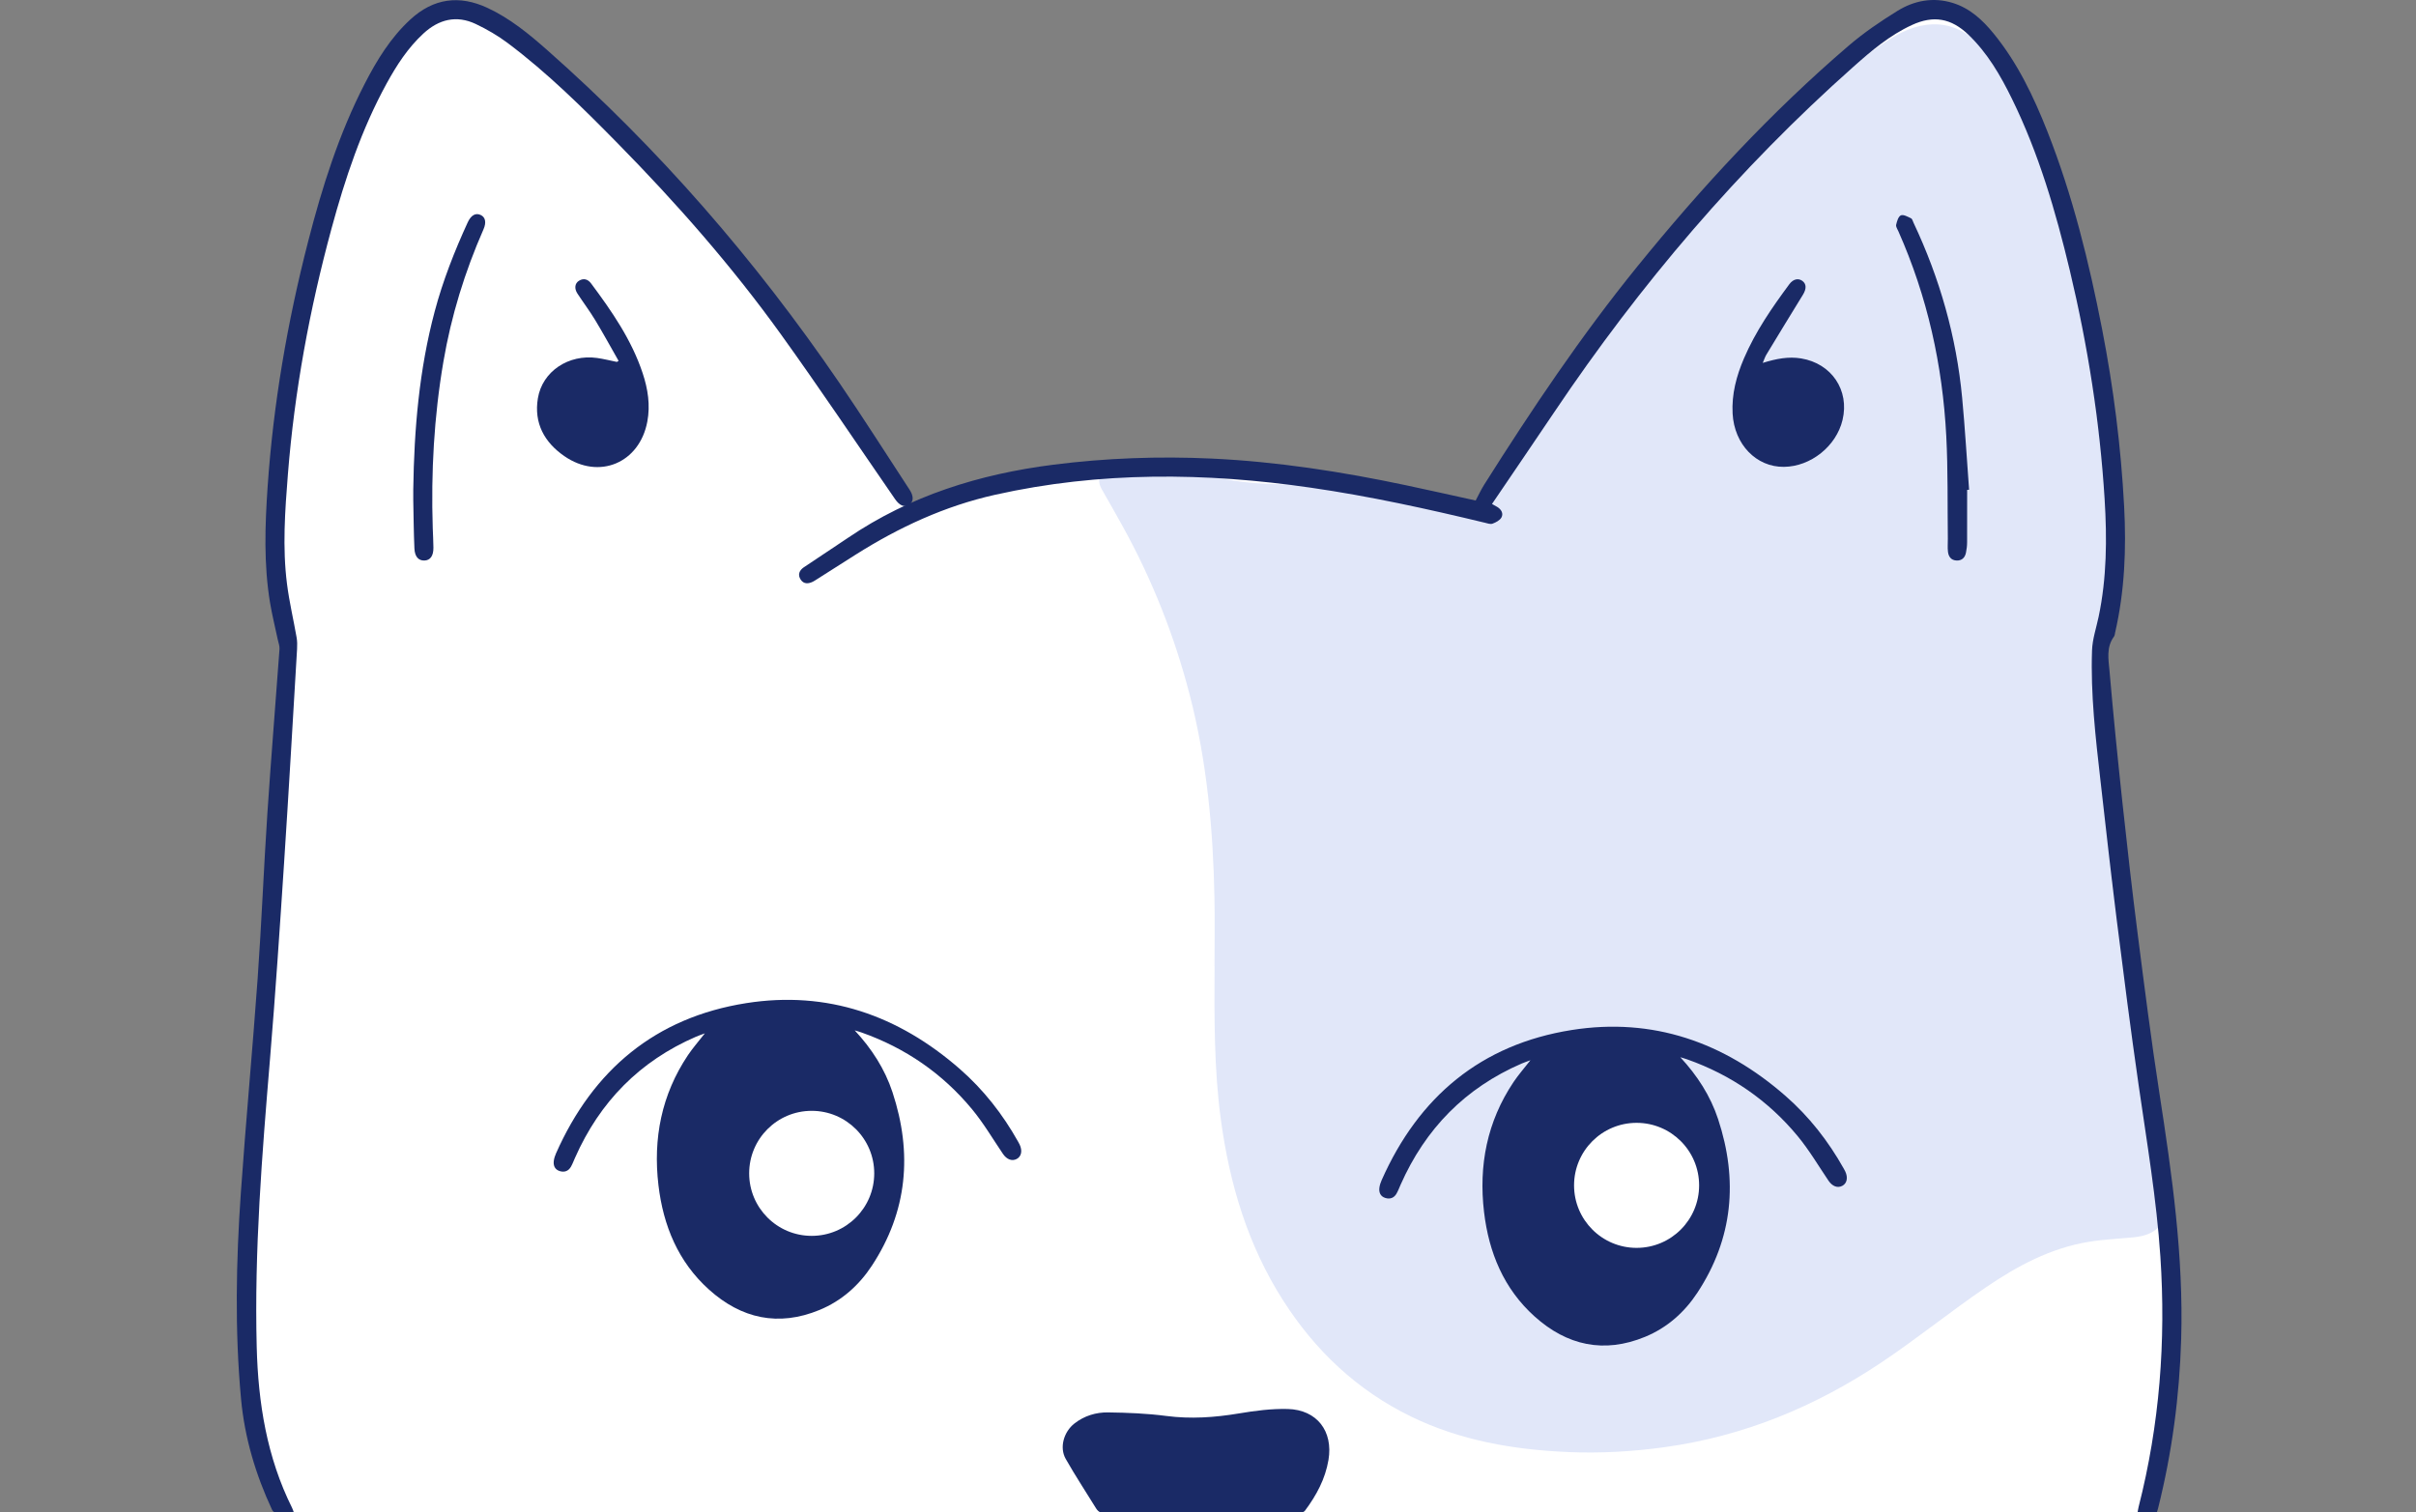 <svg width="500" height="313" viewBox="0 0 500 313" fill="none" xmlns="http://www.w3.org/2000/svg">
<rect x="0" y="0" width="500" height="313" fill="#808080" stroke="none"/>
<g clip-path="url(#clip0_2_2)">
<path d="M50.918 254C48.518 290.8 54.918 308.667 58.418 313H444.918C452.518 283.4 449.751 254.667 447.418 244C438.618 180.8 435.751 144.333 435.418 134C437.418 129.5 442.418 94.5 428.418 46C417.218 7.2 404.751 0.833 399.918 2.5C369.118 12.1 324.418 75.833 305.918 106.5C249.518 88.5 204.751 99 189.418 106.5C165.418 70.333 112.418 -1.1 92.418 2.5C67.418 7 57.918 93 56.918 105C56.118 114.6 58.585 128.333 59.918 134C57.918 158.667 53.318 217.2 50.918 254Z" fill="white"/>
<path d="M251.349 200.016C251.349 195.268 251.428 190.519 251.334 185.771C251.06 171.641 249.771 157.625 246.227 143.893C243.067 131.659 238.453 120.002 232.341 108.943C230.917 106.369 229.469 103.816 228.006 101.268C227.657 100.661 227.453 100.043 227.463 99.342C227.493 97.649 228.842 96.644 230.414 97.276C231.151 97.575 231.748 97.615 232.455 97.301C233.132 96.997 233.879 97.077 234.6 97.102C241.25 97.336 247.825 98.192 254.37 99.342C258.028 99.984 261.741 100.198 265.429 100.272C276.27 100.496 286.956 101.79 297.512 104.219C299.24 104.617 300.991 104.747 302.763 104.687C304.351 104.632 305.655 104.055 306.636 102.786C310.702 97.525 314.5 92.07 318.347 86.655C324.713 77.701 331.134 68.786 338.211 60.375C342.283 55.537 346.563 50.878 350.848 46.225C357.926 38.545 365.123 30.98 372.639 23.733C378.263 18.312 383.832 12.793 390.442 8.522C393.344 6.646 396.38 5.148 399.988 5.038C403.473 4.939 406.334 6.263 408.903 8.408C413.452 12.21 416.602 17.123 419.549 22.165C422.5 27.212 424.053 32.801 425.641 38.371C427.846 46.11 430.056 53.855 431.37 61.813C432.161 66.631 432.5 71.499 432.888 76.362C433.336 81.991 434.063 87.59 434.864 93.18C435.829 99.939 436.576 106.723 436.362 113.562C436.218 118.215 435.391 122.809 434.924 127.433C434.476 131.843 434.301 136.258 434.69 140.687C435.133 145.724 435.381 150.776 435.884 155.808C436.397 160.97 436.7 166.161 438.084 171.208C438.731 173.562 438.96 176.006 439.224 178.435C439.358 179.669 439.005 180.719 437.92 181.341C437.099 181.809 436.984 182.357 437.133 183.238C438.905 193.76 441.021 204.217 443.002 214.699C444.724 223.802 446.496 232.9 448.173 242.014C448.621 244.443 448.949 246.906 448.656 249.41C448.158 253.601 445.978 255.686 441.678 256.124C438.537 256.443 435.372 256.557 432.246 257.075C424.337 258.379 417.488 262.067 410.973 266.502C403.612 271.519 396.694 277.143 389.282 282.095C375.62 291.219 360.798 297.336 344.453 299.585C337.808 300.501 331.134 300.879 324.449 300.586C313.211 300.093 302.241 298.221 292.018 293.239C280.874 287.814 272.188 279.607 265.549 269.209C258.257 257.791 254.474 245.149 252.668 231.815C251.234 221.249 251.309 210.637 251.359 200.016H251.349Z" fill="#E1E7F9"/>
<path d="M305.401 103.604C306.033 102.415 306.511 101.365 307.123 100.394C316.948 84.82 327.196 69.545 338.803 55.226C352.152 38.761 366.507 23.232 382.628 9.425C385.734 6.763 389.168 4.433 392.652 2.273C396.146 0.108 400.048 -0.644 404.109 0.601C407.668 1.691 410.286 4.125 412.571 6.922C417.523 12.979 420.843 19.947 423.695 27.159C428.941 40.453 432.34 54.26 435.058 68.251C437.407 80.336 438.945 92.525 439.597 104.824C440.065 113.619 439.712 122.364 437.726 130.984C437.666 131.248 437.656 131.561 437.507 131.761C435.849 133.98 436.367 136.544 436.576 138.943C437.362 148.036 438.273 157.124 439.249 166.203C440.224 175.281 441.255 184.355 442.409 193.408C443.813 204.388 445.206 215.378 446.899 226.318C449.507 243.176 451.906 260.034 451.403 277.17C451.055 289.056 449.507 300.767 446.605 312.299C446.53 312.598 446.421 312.892 446.321 313.22H442.355C442.439 312.762 442.494 312.339 442.598 311.926C446.939 294.909 448.263 277.638 447.098 260.133C446.301 248.208 444.301 236.447 442.598 224.636C440.961 213.278 439.503 201.89 438.074 190.502C436.865 180.861 435.79 171.2 434.695 161.549C433.679 152.61 432.644 143.656 432.953 134.642C433.032 132.303 433.834 129.989 434.321 127.664C436.009 119.626 436.063 111.503 435.561 103.356C434.57 87.344 432.072 71.556 428.349 55.962C425.437 43.768 421.928 31.763 416.383 20.46C414.009 15.617 411.312 10.958 407.36 7.176C403.801 3.766 400.148 3.119 395.683 5.175C391.109 7.28 387.301 10.505 383.583 13.81C359.817 34.914 339.396 58.929 321.682 85.283C317.421 91.619 313.116 97.92 308.776 104.326C309.204 104.57 309.547 104.749 309.881 104.953C310.712 105.466 311.18 106.302 310.727 107.128C310.398 107.721 309.582 108.144 308.89 108.402C308.447 108.567 307.825 108.343 307.307 108.213C295.402 105.341 283.442 102.718 271.312 100.962C249.442 97.786 227.632 97.572 205.936 102.425C195.529 104.754 186.027 109.159 177.063 114.828C174.391 116.52 171.723 118.223 169.05 119.92C168.781 120.089 168.523 120.273 168.239 120.412C167.293 120.88 166.343 120.945 165.705 119.984C165.029 118.964 165.437 118.053 166.372 117.421C169.409 115.371 172.479 113.38 175.511 111.324C188.367 102.599 202.726 98.139 218.006 96.198C228.891 94.815 239.811 94.421 250.756 94.929C264.334 95.566 277.718 97.647 291.002 100.459C295.86 101.484 300.708 102.584 305.406 103.614L305.401 103.604Z" fill="#1A2A66"/>
<path d="M60.887 313.287C59.598 313.287 58.433 313.342 57.278 313.252C56.935 313.227 56.462 312.879 56.313 312.561C52.908 305.254 50.624 297.629 49.882 289.571C48.573 275.341 48.857 261.106 49.847 246.886C50.878 232.099 52.266 217.331 53.322 202.544C54.128 191.181 54.581 179.793 55.332 168.425C56.084 157.062 57.025 145.709 57.846 134.346C57.891 133.719 57.627 133.072 57.492 132.435C56.955 129.877 56.313 127.333 55.885 124.76C54.571 116.806 54.835 108.803 55.382 100.81C56.557 83.628 59.468 66.721 63.754 50.047C66.65 38.778 70.139 27.714 75.485 17.327C77.994 12.449 80.846 7.78 84.942 4.017C89.71 -0.362 95.055 -1.074 100.864 1.623C105.508 3.779 109.435 6.999 113.232 10.354C136.297 30.725 156.31 53.79 173.656 79.178C178.653 86.49 183.396 93.976 188.249 101.392C189.14 102.756 189.075 103.91 188.13 104.498C187.179 105.095 186.159 104.667 185.228 103.313C177.374 91.93 169.679 80.428 161.606 69.199C151.452 55.079 139.99 42.038 127.801 29.64C120.604 22.319 113.312 15.092 105.08 8.915C103.034 7.382 100.779 6.068 98.47 4.973C94.463 3.072 90.815 3.998 87.615 6.949C84.414 9.906 82.085 13.509 80.014 17.287C74.808 26.783 71.414 36.977 68.592 47.374C64.072 64.028 60.952 80.941 59.583 98.162C58.981 105.742 58.433 113.332 59.399 120.908C59.871 124.616 60.742 128.274 61.385 131.962C61.524 132.748 61.524 133.58 61.479 134.381C60.598 149.138 59.757 163.896 58.791 178.648C57.906 192.137 57.01 205.625 55.89 219.093C54.237 238.967 52.615 258.836 53.127 278.815C53.426 290.427 55.223 301.66 60.459 312.167C60.613 312.481 60.708 312.824 60.882 313.292L60.887 313.287Z" fill="#1A2A66"/>
<path d="M248.638 313.282C242.088 313.282 235.533 313.262 228.983 313.302C228.027 313.307 227.345 313.068 226.837 312.247C224.737 308.827 222.522 305.483 220.546 301.994C219.217 299.644 220.148 296.404 222.358 294.677C224.399 293.079 226.822 292.348 229.321 292.383C233.328 292.437 237.364 292.597 241.331 293.114C246.423 293.781 251.395 293.433 256.422 292.592C259.747 292.034 263.146 291.591 266.501 291.676C272.533 291.83 275.938 296.26 274.932 302.232C274.275 306.154 272.429 309.569 270.08 312.715C269.806 313.078 269.079 313.257 268.561 313.257C261.917 313.292 255.277 313.282 248.633 313.282H248.638Z" fill="#1A2A66"/>
<path d="M364.812 75.121C367.644 74.246 370.133 73.768 372.761 74.201C379.042 75.241 382.79 80.771 381.321 86.932C380.027 92.363 374.752 96.588 369.187 96.643C363.453 96.703 358.914 91.974 358.571 85.623C358.352 81.597 359.357 77.834 360.925 74.181C363.314 68.611 366.728 63.674 370.307 58.836C371.113 57.751 372.158 57.537 373 58.144C373.871 58.781 373.876 59.797 373.109 61.036C370.576 65.147 368.067 69.273 365.564 73.404C365.295 73.847 365.136 74.36 364.807 75.117L364.812 75.121Z" fill="#1A2A66"/>
<path d="M407.109 101.41C407.109 105.024 407.119 108.642 407.099 112.256C407.099 112.973 407.009 113.704 406.865 114.406C406.651 115.456 406.004 116.098 404.869 116.029C403.779 115.964 403.261 115.212 403.142 114.252C403.032 113.361 403.122 112.45 403.112 111.544C403.023 104.457 403.157 97.354 402.789 90.281C402.022 75.589 398.881 61.404 392.889 47.91C392.69 47.457 392.326 46.935 392.416 46.527C392.575 45.81 392.874 44.804 393.397 44.581C393.919 44.352 394.825 44.869 395.497 45.188C395.756 45.312 395.86 45.79 396.015 46.114C401.44 57.616 404.879 69.681 406.074 82.343C406.671 88.679 407.039 95.04 407.512 101.386C407.378 101.391 407.243 101.401 407.104 101.406L407.109 101.41Z" fill="#1A2A66"/>
<path d="M128.021 74.71C126.418 71.898 124.865 69.051 123.188 66.279C122.043 64.387 120.704 62.61 119.495 60.759C118.818 59.724 118.962 58.648 119.818 58.121C120.804 57.514 121.69 57.817 122.322 58.668C126.627 64.442 130.714 70.35 133.008 77.273C134.083 80.523 134.611 83.858 133.964 87.287C132.351 95.853 123.974 99.382 116.802 94.43C112.651 91.568 110.466 87.576 111.317 82.445C112.243 76.87 117.663 73.281 123.571 74.103C124.945 74.297 126.299 74.645 127.658 74.919C127.777 74.849 127.896 74.78 128.016 74.705L128.021 74.71Z" fill="#1A2A66"/>
<path d="M85.526 101.336C85.705 88.878 86.745 76.525 89.971 64.435C91.663 58.089 94.057 52.002 96.79 46.044C97.481 44.541 98.432 44.008 99.487 44.506C100.453 44.959 100.692 46.034 100.064 47.468C96.192 56.272 93.38 65.396 91.763 74.877C89.816 86.275 89.189 97.763 89.558 109.31C89.602 110.663 89.687 112.017 89.697 113.376C89.712 115.078 89.04 115.994 87.84 116.034C86.626 116.074 85.845 115.267 85.765 113.535C85.616 110.196 85.596 106.851 85.526 103.506C85.511 102.784 85.526 102.058 85.526 101.336Z" fill="#1A2A66"/>
<path d="M176.898 213.311C180.402 217.088 183.115 221.279 184.707 226.107C188.868 238.729 187.813 250.799 180.422 262.038C177.739 266.119 174.146 269.305 169.586 271.181C161.09 274.68 153.42 272.978 146.726 266.955C140.345 261.217 137.259 253.721 136.269 245.349C135.129 235.693 136.891 226.62 142.366 218.442C143.366 216.949 144.566 215.59 145.87 213.918C145.098 214.207 144.566 214.386 144.053 214.605C132.392 219.652 124.124 228.093 119.003 239.68C118.729 240.297 118.49 240.939 118.157 241.527C117.644 242.432 116.803 242.731 115.837 242.427C114.817 242.109 114.479 241.278 114.613 240.282C114.683 239.755 114.867 239.227 115.081 238.734C122.736 221.463 135.672 210.623 154.421 207.662C171.209 205.009 185.927 210.18 198.633 221.284C203.546 225.575 207.513 230.651 210.703 236.34C210.813 236.539 210.927 236.734 211.022 236.938C211.624 238.217 211.385 239.396 210.42 239.914C209.429 240.447 208.349 240.019 207.563 238.864C205.462 235.763 203.551 232.503 201.172 229.626C195.05 222.225 187.375 216.944 178.297 213.734C177.839 213.57 177.361 213.445 176.898 213.301V213.311Z" fill="#1A2A66"/>
<path d="M167.984 255.836C175.131 255.836 180.925 250.042 180.925 242.895C180.925 235.748 175.131 229.955 167.984 229.955C160.837 229.955 155.043 235.748 155.043 242.895C155.043 250.042 160.837 255.836 167.984 255.836Z" fill="white"/>
<path d="M347.758 218.871C351.262 222.649 353.974 226.84 355.567 231.668C359.728 244.29 358.673 256.36 351.282 267.598C348.599 271.68 345.005 274.865 340.446 276.742C331.95 280.241 324.28 278.538 317.586 272.516C311.205 266.777 308.119 259.282 307.129 250.91C305.989 241.254 307.751 232.181 313.226 224.003C314.226 222.51 315.426 221.151 316.73 219.479C315.958 219.767 315.426 219.947 314.913 220.166C303.251 225.212 294.984 233.654 289.863 245.241C289.589 245.858 289.35 246.5 289.016 247.087C288.504 247.993 287.663 248.292 286.697 247.988C285.677 247.67 285.338 246.838 285.473 245.843C285.542 245.315 285.727 244.788 285.941 244.295C293.596 227.024 306.531 216.184 325.281 213.222C342.069 210.569 356.786 215.741 369.493 226.845C374.406 231.135 378.373 236.212 381.563 241.901C381.672 242.1 381.787 242.294 381.882 242.498C382.484 243.777 382.245 244.957 381.279 245.475C380.289 246.007 379.209 245.579 378.422 244.425C376.322 241.324 374.411 238.064 372.032 235.187C365.91 227.786 358.235 222.505 349.156 219.295C348.698 219.13 348.221 219.006 347.758 218.861V218.871Z" fill="#1A2A66"/>
<path d="M338.699 258.322C345.846 258.322 351.639 252.528 351.639 245.381C351.639 238.234 345.846 232.44 338.699 232.44C331.552 232.44 325.758 238.234 325.758 245.381C325.758 252.528 331.552 258.322 338.699 258.322Z" fill="white"/>
</g>
<defs>
<clipPath id="clip0_2_2">
<rect width="500" height="313" fill="white"/>
</clipPath>
</defs>
</svg>
